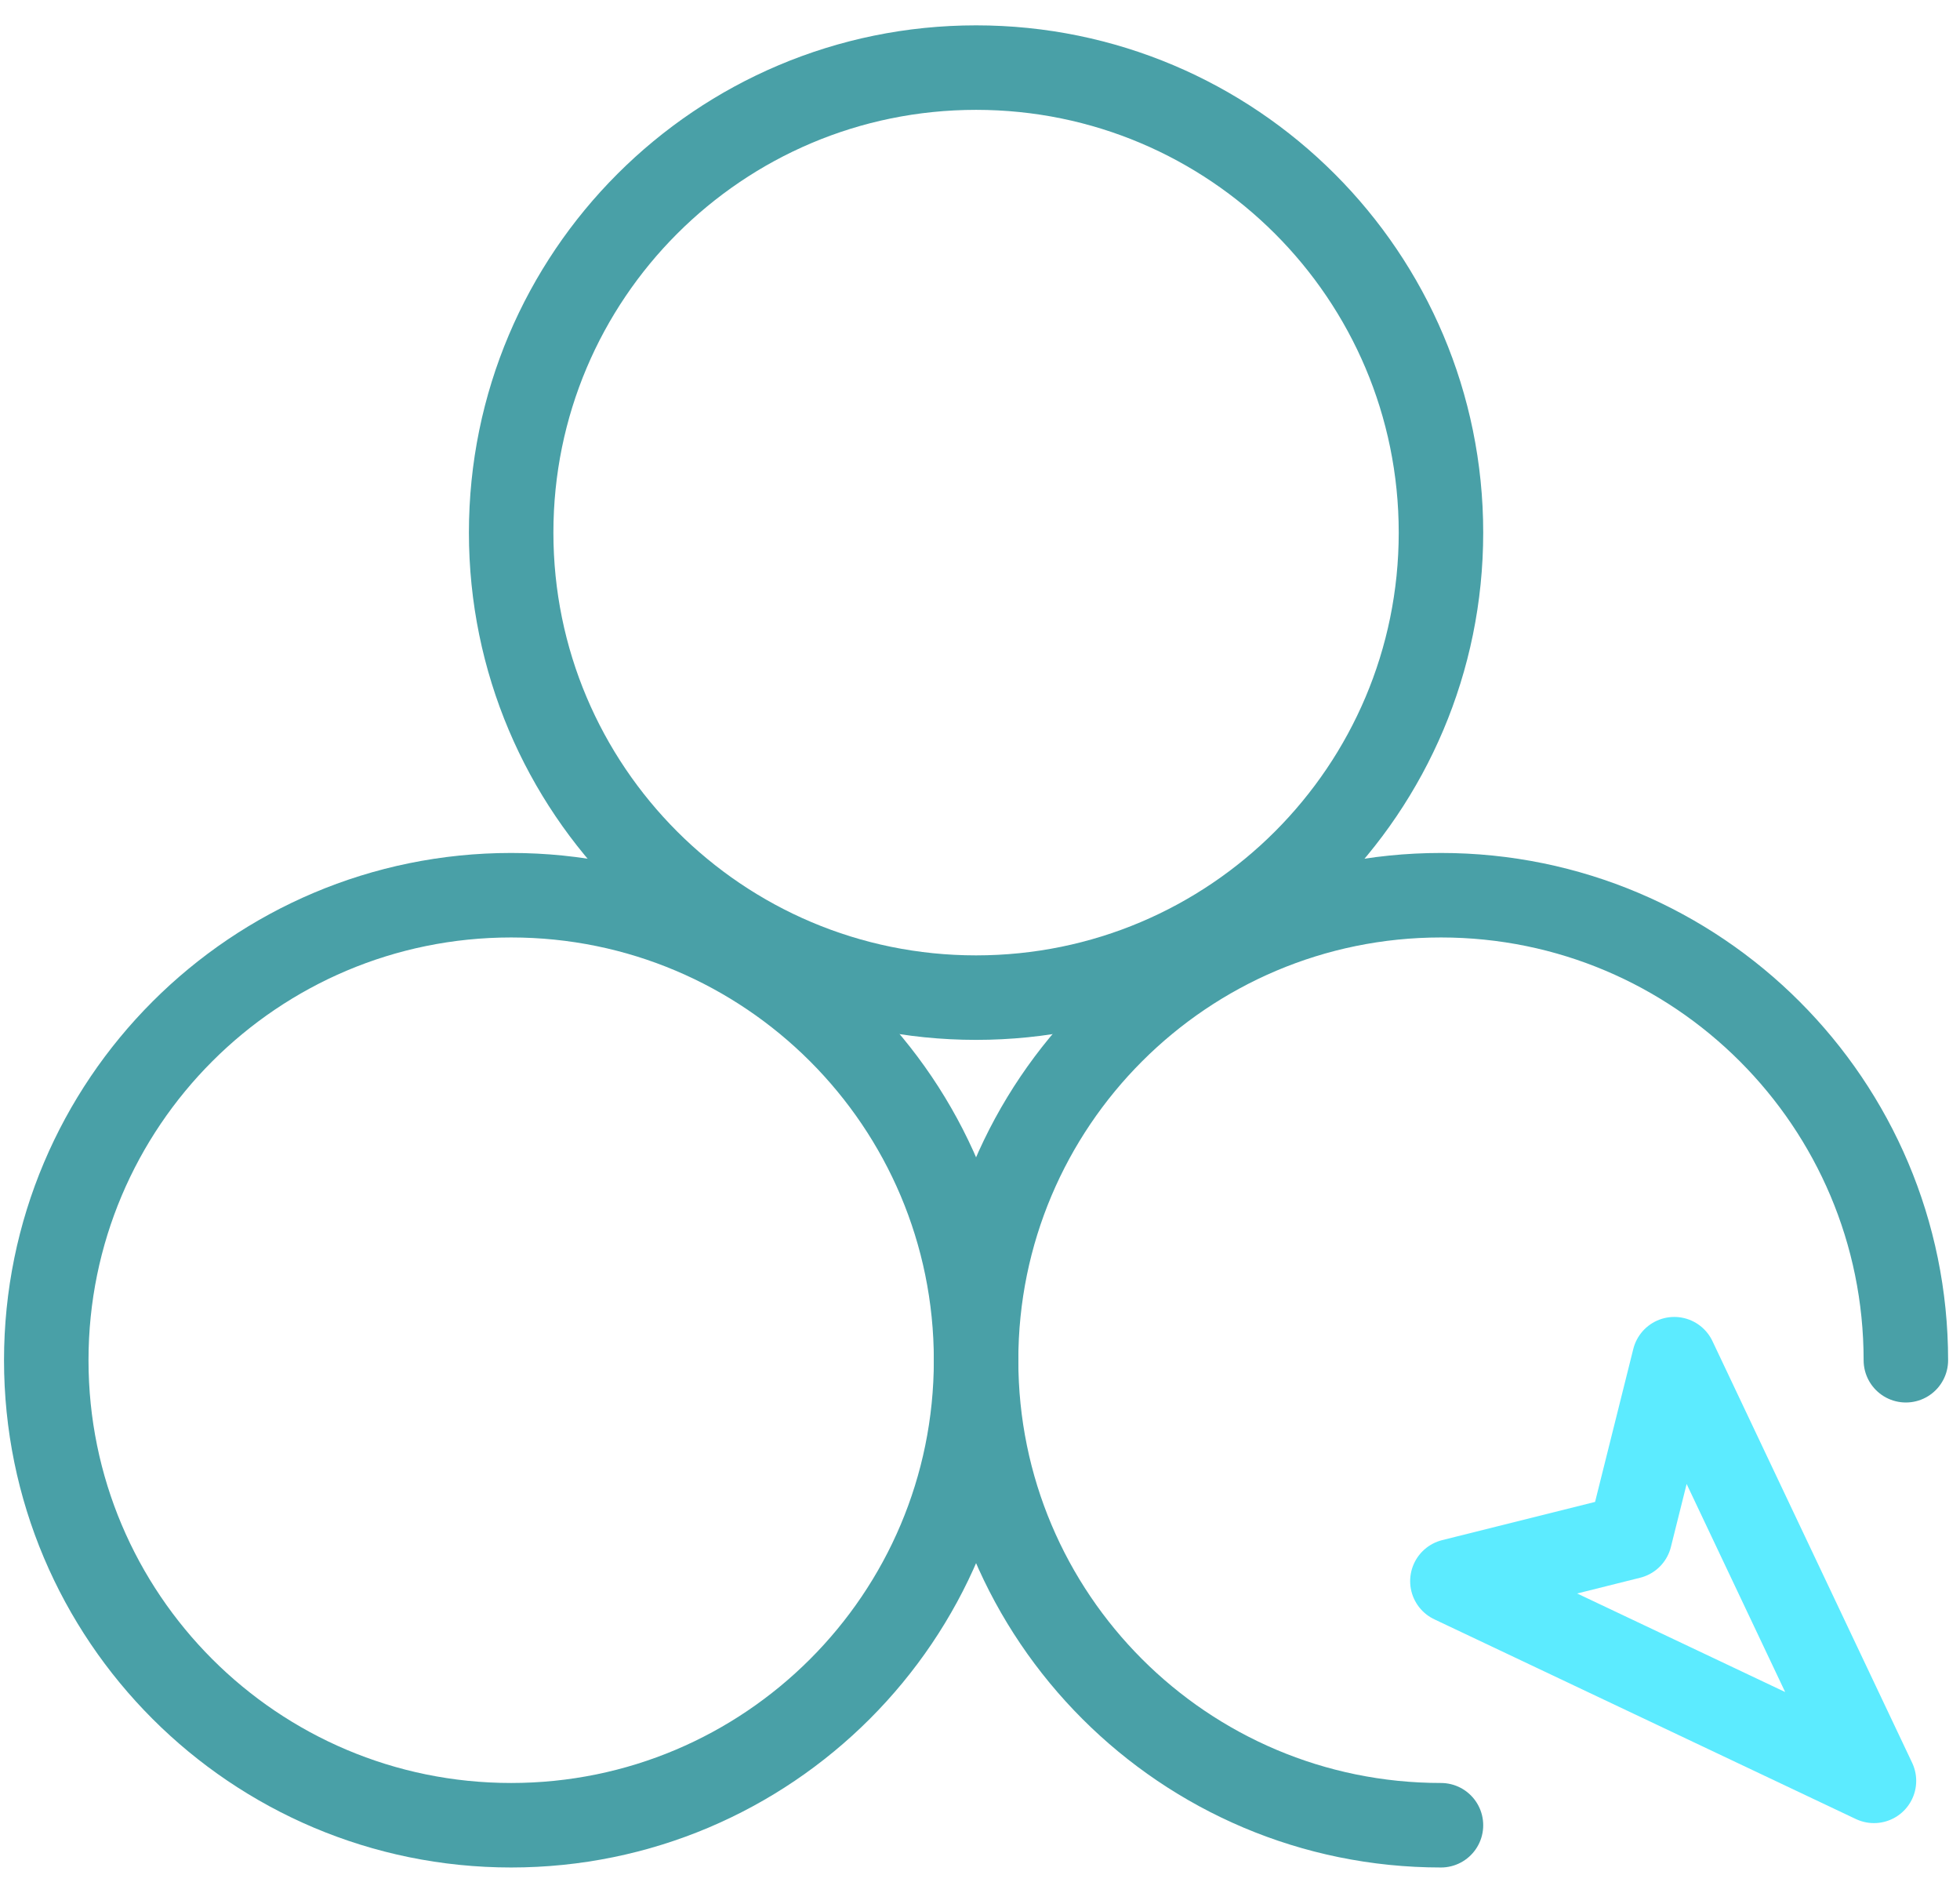 <?xml version="1.0" encoding="UTF-8"?> <svg xmlns="http://www.w3.org/2000/svg" width="58" height="56" viewBox="0 0 58 56" fill="none"><path d="M28.884 29.515C36.481 29.515 42.641 23.355 42.641 15.757C42.641 8.159 36.481 2 28.884 2C21.285 2 15.126 8.159 15.126 15.757C15.126 23.355 21.285 29.515 28.884 29.515Z" stroke="#49A0A7" stroke-width="2.5" stroke-linecap="round" stroke-linejoin="round"></path><path d="M15.126 54C22.724 54 28.884 47.841 28.884 40.243C28.884 32.645 22.724 26.485 15.126 26.485C7.528 26.485 1.369 32.645 1.369 40.243C1.369 47.841 7.528 54 15.126 54Z" stroke="#49A0A7" stroke-width="2.5" stroke-linecap="round" stroke-linejoin="round"></path><path d="M56.398 40.243C56.398 32.645 50.239 26.485 42.641 26.485C35.043 26.485 28.884 32.645 28.884 40.243C28.884 47.841 35.043 54 42.641 54" stroke="#49A0A7" stroke-width="2.5" stroke-linecap="round" stroke-linejoin="round"></path><g clip-path="url(#clip0_469_1156)"><path d="M42.979 46.778L55.454 52.687L49.545 40.212L48.232 45.465L42.979 46.778Z" stroke="#5CEBFF" stroke-width="2.5" stroke-linecap="round" stroke-linejoin="round"></path></g><defs><clipPath id="clip0_469_1156"><rect width="15.757" height="15.757" fill="white" transform="matrix(1 0 0 -1 41.01 54)"></rect></clipPath></defs></svg> 